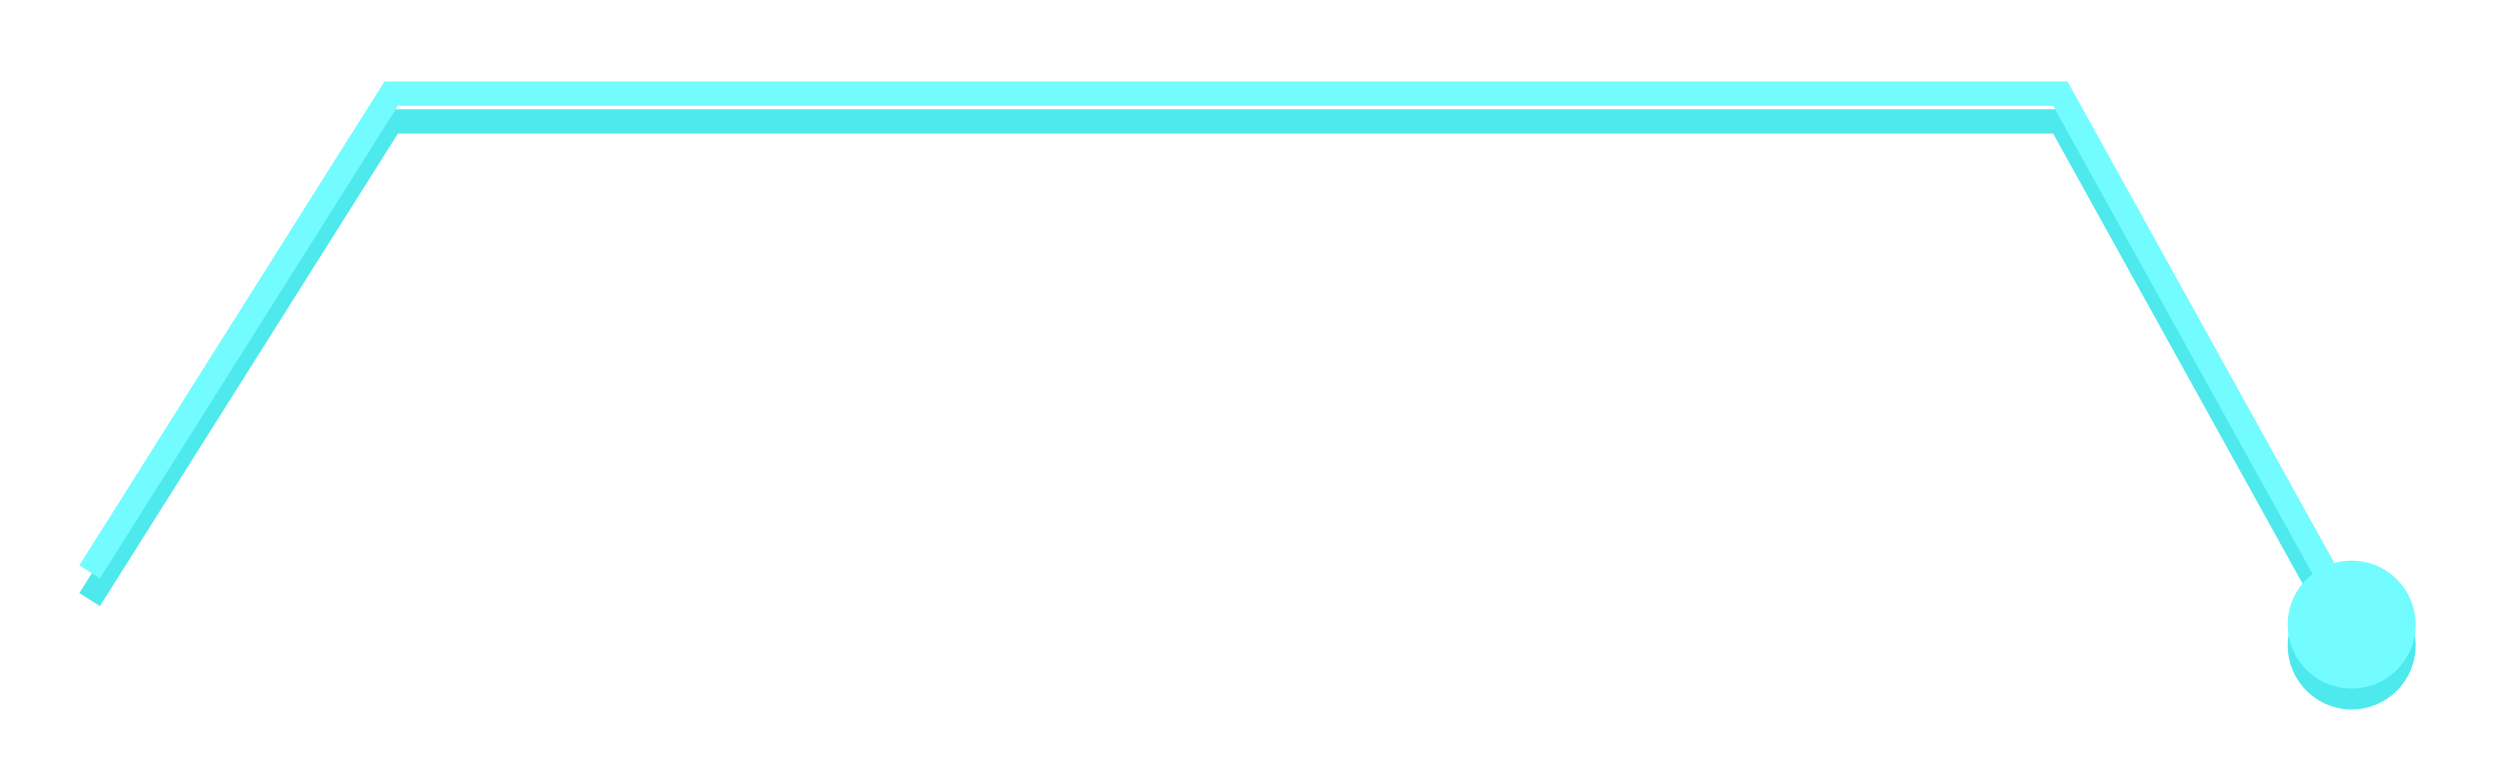 <svg width="211" height="65" viewBox="0 0 211 65" fill="none" xmlns="http://www.w3.org/2000/svg">
  <g filter="url(#filter0_d_1732_137)">
    <path d="M174.792 7.405L196.745 47.022C197.29 46.836 197.874 46.735 198.481 46.735C201.463 46.735 203.88 49.152 203.88 52.134C203.88 55.115 201.463 57.532 198.481 57.532C195.5 57.532 193.083 55.115 193.083 52.134C193.083 50.498 193.811 49.033 194.96 48.043L173.287 8.932H33.581L8.434 48.813L6.693 47.716L32.145 7.354L32.447 6.875H174.499L174.792 7.405Z" fill="#4DE9ED"/>
  </g>
  <g filter="url(#filter1_f_1732_137)">
    <path d="M174.792 7.405L197.021 47.519C197.485 47.388 197.975 47.317 198.481 47.317C201.463 47.317 203.88 49.734 203.88 52.716C203.88 55.697 201.463 58.114 198.481 58.114C195.5 58.114 193.083 55.697 193.083 52.716C193.083 50.977 193.906 49.431 195.183 48.443L173.287 8.932H33.581L8.434 48.813L6.693 47.716L32.145 7.354L32.447 6.875H174.499L174.792 7.405Z" fill="#73FCFF"/>
  </g>
  <defs>
    <filter id="filter0_d_1732_137" x="4.349" y="6.875" width="201.876" height="55.345" filterUnits="userSpaceOnUse" color-interpolation-filters="sRGB">
      <feFlood flood-opacity="0" result="BackgroundImageFix"/>
      <feColorMatrix in="SourceAlpha" type="matrix" values="0 0 0 0 0 0 0 0 0 0 0 0 0 0 0 0 0 0 127 0" result="hardAlpha"/>
      <feOffset dy="2.345"/>
      <feGaussianBlur stdDeviation="1.172"/>
      <feComposite in2="hardAlpha" operator="out"/>
      <feColorMatrix type="matrix" values="0 0 0 0 0 0 0 0 0 0 0 0 0 0 0 0 0 0 0.25 0"/>
      <feBlend mode="normal" in2="BackgroundImageFix" result="effect1_dropShadow_1732_137"/>
      <feBlend mode="normal" in="SourceGraphic" in2="effect1_dropShadow_1732_137" result="shape"/>
    </filter>
    <filter id="filter1_f_1732_137" x="0.48" y="0.662" width="209.613" height="63.664" filterUnits="userSpaceOnUse" color-interpolation-filters="sRGB">
      <feFlood flood-opacity="0" result="BackgroundImageFix"/>
      <feBlend mode="normal" in="SourceGraphic" in2="BackgroundImageFix" result="shape"/>
      <feGaussianBlur stdDeviation="3.107" result="effect1_foregroundBlur_1732_137"/>
    </filter>
  </defs>
</svg>

